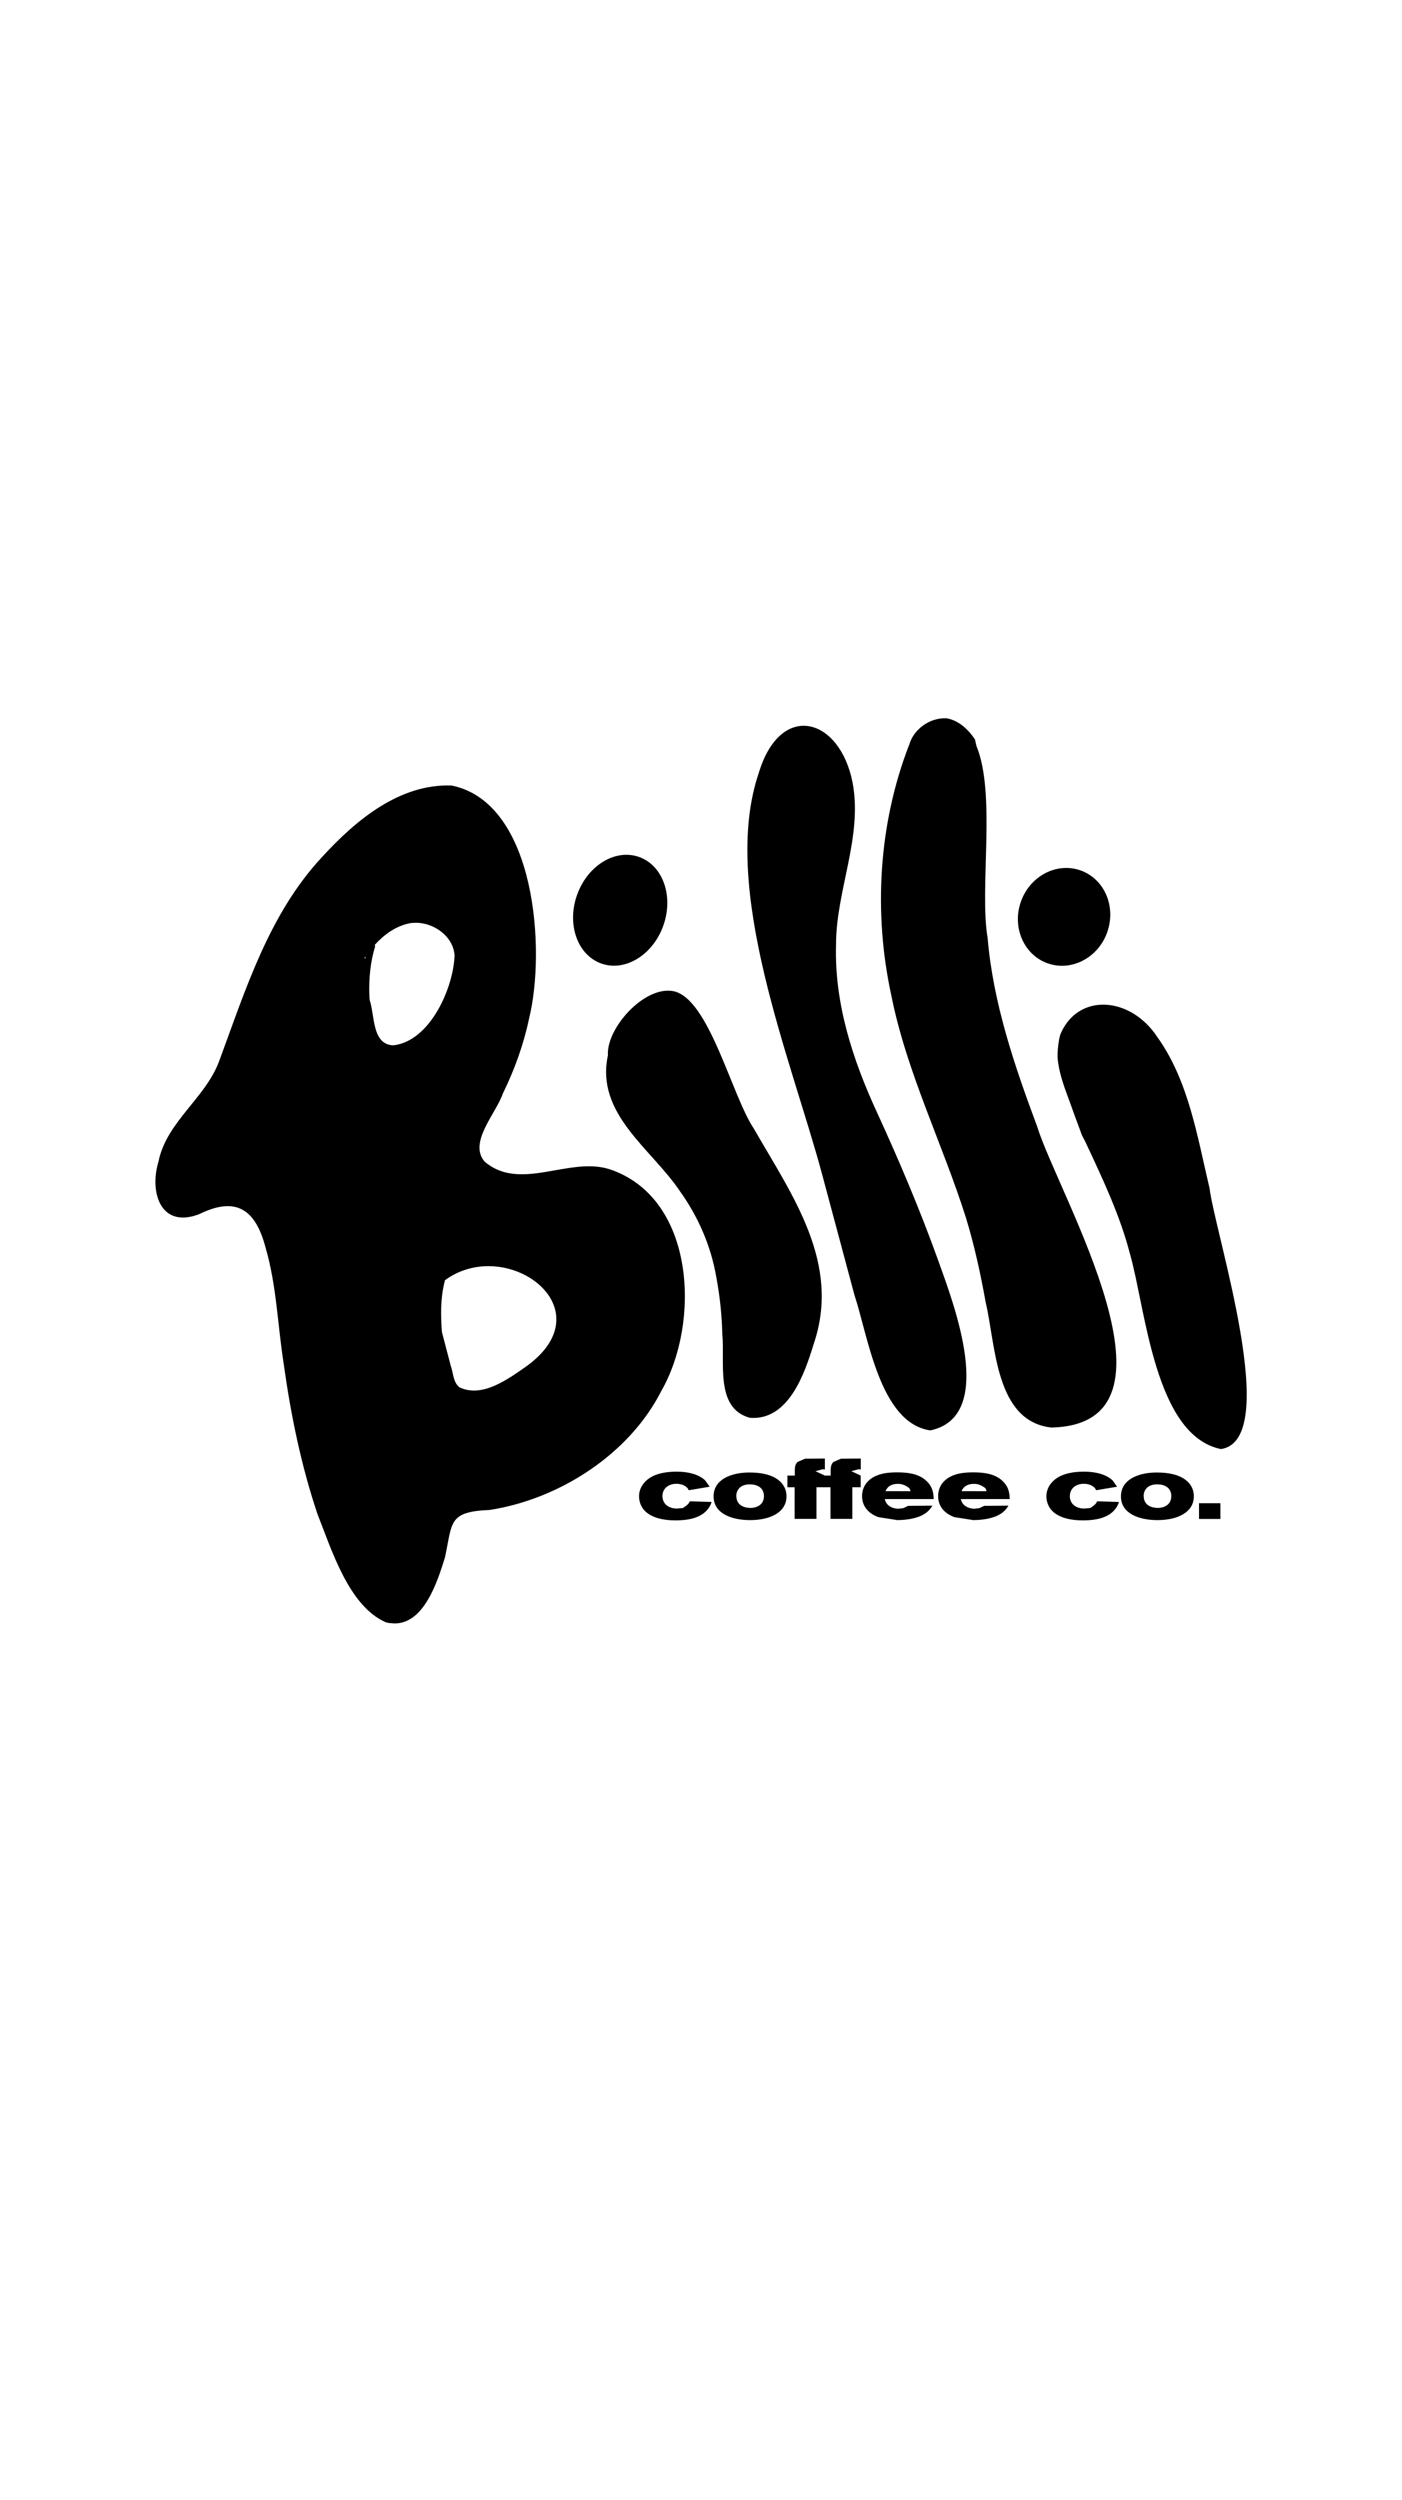 <svg version="1.0" preserveAspectRatio="xMidYMid meet" height="672" viewBox="0 0 282.75 504" zoomAndPan="magnify" width="377" xmlns:xlink="http://www.w3.org/1999/xlink" xmlns="http://www.w3.org/2000/svg"><defs><clipPath id="07f763865f"><path clip-rule="nonzero" d="M 128.719 296.398 L 144 296.398 L 144 307 L 128.719 307 Z M 128.719 296.398"></path></clipPath><clipPath id="a0d6761252"><path clip-rule="nonzero" d="M 133.602 301.59 C 133.602 303.047 134.691 304.102 136.508 304.102 L 137.707 304.008 C 138.812 303.324 138.969 302.969 139.113 302.652 L 143.52 302.785 C 143.348 303.297 142.992 304.258 141.836 305.113 C 140.164 306.336 137.824 306.496 136.191 306.496 C 134.023 306.496 131.523 306.062 130.074 304.602 C 129.379 303.918 128.879 302.824 128.879 301.656 C 128.879 299.801 130.074 298.59 130.906 298.023 C 132.402 296.973 134.523 296.668 136.508 296.668 C 138.836 296.668 140.941 297.234 142.203 298.418 L 143.125 299.707 L 138.891 300.418 C 138.586 299.574 137.508 299.117 136.43 299.117 C 134.797 299.117 133.602 300.074 133.602 301.59"></path></clipPath><clipPath id="a12780fc9b"><path clip-rule="nonzero" d="M 143.238 296.398 L 159 296.398 L 159 307 L 143.238 307 Z M 143.238 296.398"></path></clipPath><clipPath id="b5a602ef31"><path clip-rule="nonzero" d="M 148.508 301.59 C 148.508 303.43 150.059 303.984 151.375 303.984 C 152.27 303.984 154.07 303.574 154.07 301.59 C 154.07 300.09 152.938 299.18 151.086 299.234 C 149.098 299.285 148.492 300.574 148.492 301.59 M 158.621 301.629 C 158.621 304.852 155.371 306.441 151.27 306.441 C 147.781 306.441 143.914 305.234 143.914 301.656 C 143.914 298.234 147.426 296.891 150.953 296.84 C 156.781 296.773 158.621 299.312 158.621 301.629"></path></clipPath><clipPath id="528d58033c"><path clip-rule="nonzero" d="M 158.52 294 L 166.926 294 L 166.926 306.332 L 158.52 306.332 Z M 158.52 294"></path></clipPath><clipPath id="81e0835e06"><path clip-rule="nonzero" d="M 166.355 294.023 L 166.355 296.234 L 165.883 296.195 L 164.461 296.578 L 166.344 297.457 L 166.344 299.812 L 164.66 299.812 L 164.66 306.191 L 160.254 306.191 L 160.254 299.812 L 158.805 299.812 L 158.805 297.457 L 160.293 297.457 L 160.293 296.391 C 160.305 295.84 160.332 295.207 160.859 294.707 L 162.383 294.051 Z M 166.355 294.023"></path></clipPath><clipPath id="401caa1ad7"><path clip-rule="nonzero" d="M 166 294 L 173.805 294 L 173.805 306.332 L 166 306.332 Z M 166 294"></path></clipPath><clipPath id="860624ece8"><path clip-rule="nonzero" d="M 173.594 294.023 L 173.594 296.234 L 173.117 296.195 L 171.699 296.578 L 173.578 297.457 L 173.578 299.812 L 171.895 299.812 L 171.895 306.191 L 167.488 306.191 L 167.488 299.812 L 166.043 299.812 L 166.043 297.457 L 167.527 297.457 L 167.527 296.391 C 167.543 295.84 167.566 295.207 168.094 294.707 L 169.621 294.051 Z M 173.594 294.023"></path></clipPath><clipPath id="3fd14be31a"><path clip-rule="nonzero" d="M 173.805 296.398 L 188.324 296.398 L 188.324 307 L 173.805 307 Z M 173.805 296.398"></path></clipPath><clipPath id="97079c9244"><path clip-rule="nonzero" d="M 183.645 300.613 L 183.406 300.012 C 182.34 299.195 181.59 299.129 181.117 299.129 C 179.234 299.129 178.773 300.195 178.578 300.602 Z M 178.434 302.195 C 178.789 303.797 180.34 304.141 181.195 304.141 L 182.184 304.023 L 183.156 303.562 L 188.035 303.523 C 187.785 303.93 187.301 304.797 185.93 305.48 C 184.207 306.336 181.84 306.441 180.973 306.441 L 177.133 305.836 C 175.211 305.129 173.855 303.719 173.855 301.59 C 173.855 300.379 174.328 299.43 174.844 298.84 C 176.527 296.867 179.512 296.812 181 296.812 C 183 296.812 185.273 297.062 186.812 298.512 C 188.207 299.801 188.262 301.18 188.301 302.195 Z M 178.434 302.195"></path></clipPath><clipPath id="2029b33181"><path clip-rule="nonzero" d="M 189.09 296.398 L 204 296.398 L 204 307 L 189.09 307 Z M 189.09 296.398"></path></clipPath><clipPath id="68f4ecdaa5"><path clip-rule="nonzero" d="M 198.98 300.613 L 198.746 300.012 C 197.68 299.195 196.93 299.129 196.457 299.129 C 194.574 299.129 194.113 300.195 193.918 300.602 Z M 193.773 302.195 C 194.129 303.797 195.68 304.141 196.535 304.141 L 197.52 304.023 L 198.496 303.562 L 203.375 303.523 C 203.125 303.93 202.637 304.797 201.27 305.48 C 199.547 306.336 197.18 306.441 196.312 306.441 L 192.469 305.836 C 190.551 305.129 189.195 303.719 189.195 301.59 C 189.195 300.379 189.668 299.43 190.18 298.84 C 191.863 296.867 194.852 296.812 196.336 296.812 C 198.336 296.812 200.613 297.062 202.152 298.512 C 203.547 299.801 203.598 301.18 203.637 302.195 Z M 193.773 302.195"></path></clipPath><clipPath id="54f1c759ac"><path clip-rule="nonzero" d="M 211 296.398 L 225.773 296.398 L 225.773 307 L 211 307 Z M 211 296.398"></path></clipPath><clipPath id="53e4704762"><path clip-rule="nonzero" d="M 215.754 301.59 C 215.754 303.047 216.844 304.102 218.66 304.102 L 219.859 304.008 C 220.965 303.324 221.121 302.969 221.266 302.652 L 225.672 302.785 C 225.5 303.297 225.145 304.258 223.988 305.113 C 222.316 306.336 219.977 306.496 218.344 306.496 C 216.176 306.496 213.676 306.062 212.227 304.602 C 211.531 303.918 211.031 302.824 211.031 301.656 C 211.031 299.801 212.227 298.59 213.059 298.023 C 214.559 296.973 216.676 296.668 218.66 296.668 C 220.988 296.668 223.094 297.234 224.371 298.418 L 225.293 299.707 L 221.055 300.418 C 220.754 299.574 219.676 299.117 218.594 299.117 C 216.965 299.117 215.766 300.074 215.766 301.59"></path></clipPath><clipPath id="9a637dd5d9"><path clip-rule="nonzero" d="M 226 296.398 L 241 296.398 L 241 307 L 226 307 Z M 226 296.398"></path></clipPath><clipPath id="1552d84756"><path clip-rule="nonzero" d="M 230.66 301.59 C 230.66 303.43 232.211 303.984 233.527 303.984 C 234.422 303.984 236.223 303.574 236.223 301.59 C 236.223 300.09 235.09 299.18 233.238 299.234 C 231.25 299.285 230.645 300.574 230.645 301.59 M 240.773 301.629 C 240.773 304.852 237.523 306.441 233.422 306.441 C 229.934 306.441 226.066 305.234 226.066 301.656 C 226.066 298.234 229.578 296.891 233.105 296.84 C 238.934 296.773 240.773 299.312 240.773 301.629"></path></clipPath><clipPath id="d84bcd714f"><path clip-rule="nonzero" d="M 241.812 303.035 L 246.129 303.035 L 246.129 306.207 L 241.812 306.207 Z M 241.812 303.035"></path></clipPath><clipPath id="3d3899778f"><path clip-rule="nonzero" d="M 31 158.074 L 138.652 158.074 L 138.652 327.73 L 31 327.73 Z M 31 158.074"></path></clipPath><clipPath id="c023bd2afd"><path clip-rule="nonzero" d="M 77.797 327.031 C 70.312 323.754 66.852 312.324 64.012 305.18 C 60.723 295.367 58.645 285.211 57.223 274.977 C 55.988 267.164 55.789 259.125 53.555 251.496 C 51.527 243.773 47.609 241.102 40.148 244.773 C 32.414 247.719 30.098 240.418 31.953 234.184 C 33.637 226 41.492 221.41 44.254 213.766 C 49.582 199.363 54.266 184.207 65 172.711 C 71.734 165.371 80.586 157.938 91.109 158.359 C 108.105 161.855 110.094 191.613 106.699 205.348 C 105.594 210.582 103.777 215.633 101.41 220.449 C 100.098 224.383 94.375 230.34 97.754 234.184 C 101.91 237.707 106.898 236.812 111.961 235.918 C 115.895 235.223 119.855 234.523 123.523 235.906 C 140.297 242.074 141.18 266.781 133.402 280.344 C 126.918 293.184 112.789 302.207 98.766 304.391 C 90.32 304.746 91.281 306.902 89.73 313.992 C 88.219 318.875 85.52 327.266 79.613 327.266 L 78.457 327.188 M 89.73 258.113 L 89.625 258.547 C 88.809 261.914 88.887 265.242 89.125 268.531 L 90.902 275.316 C 91.426 276.766 91.375 278.605 92.625 279.645 C 97.164 281.871 102.32 278.105 105.977 275.566 C 118.934 266.387 109.305 255.242 98.504 255.242 C 95.52 255.242 92.441 256.098 89.73 258.086 M 82.535 186.141 C 79.73 186.734 77.457 188.418 75.574 190.48 L 75.652 190.797 C 74.68 193.953 74.379 197.336 74.484 200.508 L 74.508 201.086 L 74.562 201.609 C 75.613 204.77 74.996 210.57 79.324 210.727 C 86.691 209.91 91.414 199.27 91.676 192.652 C 91.465 188.812 87.586 186.023 83.875 186.023 L 82.98 186.062 M 73.695 193.219 L 73.734 192.902 L 73.551 193.035 L 73.484 193.18 L 73.629 193.191"></path></clipPath><clipPath id="9b1c1eefbd"><path clip-rule="nonzero" d="M 122 199.34 L 166 199.34 L 166 286 L 122 286 Z M 122 199.34"></path></clipPath><clipPath id="3a0462800e"><path clip-rule="nonzero" d="M 151.176 285.801 C 144.164 283.867 146.23 274.543 145.676 269.004 C 145.574 265.059 145.176 261.215 144.441 257.348 C 143.363 251.125 140.785 245.234 137.113 240.117 C 131.363 231.539 120.051 224.566 122.605 212.742 C 122.25 207.293 129.93 198.691 135.797 199.809 C 142.992 201.242 147.559 220.855 152.02 227.5 C 159.82 241.09 169.711 254.68 164.055 271.082 C 162.266 276.949 159.148 285.828 151.938 285.844 L 151.438 285.828"></path></clipPath><clipPath id="051c6c0e64"><path clip-rule="nonzero" d="M 150.113 146 L 195 146 L 195 288.754 L 150.113 288.754 Z M 150.113 146"></path></clipPath><clipPath id="d3addd3651"><path clip-rule="nonzero" d="M 172.344 261.148 L 165.816 236.789 C 159.609 213.621 145.125 179.012 153.031 155.805 C 157.387 141.336 169.383 144.52 171.961 157.832 C 173.988 168.855 168.594 179.539 168.605 190.508 C 168.277 202.27 171.961 213.594 176.828 224.16 C 181.355 234 185.578 243.984 189.234 254.152 C 192.285 262.703 201.125 285.527 187.617 288.355 C 177.434 286.895 175.066 269.32 172.344 261.137"></path></clipPath><clipPath id="458b2cde0e"><path clip-rule="nonzero" d="M 213 202.398 L 251.754 202.398 L 251.754 292.574 L 213 292.574 Z M 213 202.398"></path></clipPath><clipPath id="9ab6803e17"><path clip-rule="nonzero" d="M 243.906 239.406 C 241.457 229.051 239.707 217.859 233.395 209.043 C 227.934 200.77 217.32 200.125 213.832 208.559 L 213.637 209.348 L 213.559 209.793 L 213.531 209.965 L 213.465 210.426 L 213.398 210.992 L 213.359 211.32 L 213.348 211.449 L 213.293 212.176 L 213.281 213.176 L 213.371 214.016 L 213.57 215.227 C 213.754 216.109 213.859 216.504 213.965 216.91 L 213.977 216.949 L 214.16 217.582 L 214.398 218.344 L 214.57 218.883 L 214.82 219.605 L 215.016 220.148 C 215.32 220.988 215.637 221.832 215.938 222.672 L 216.832 225.16 C 217.031 225.672 217.227 226.184 217.41 226.699 L 217.688 227.449 L 217.949 228.184 L 218.055 228.473 L 218.137 228.695 L 218.137 228.723 L 218.91 230.223 C 222.594 238.078 225.922 245.168 227.895 252.797 C 231.055 263.848 232.855 289.395 246.234 292.117 C 258.691 290.289 244.984 248.523 243.918 239.391"></path></clipPath><clipPath id="16900a3c0d"><path clip-rule="nonzero" d="M 177.625 144.316 L 225.773 144.316 L 225.773 287.992 L 177.625 287.992 Z M 177.625 144.316"></path></clipPath><clipPath id="6e188c6e8f"><path clip-rule="nonzero" d="M 209.203 227.172 C 204.613 214.883 200.297 202.242 199.18 189.102 C 197.48 178.984 200.93 160.16 196.93 150.387 L 196.625 149.059 C 195.023 146.664 193.047 145.176 190.902 144.797 C 187.551 144.625 184.234 146.98 183.352 150.188 L 183.301 150.281 C 177.172 166.172 176.145 184.012 179.734 200.559 C 182.828 216.16 190.051 230.434 194.824 245.535 C 196.52 251.102 197.758 256.797 198.785 262.52 C 200.836 271.16 200.664 286.5 212.031 287.777 C 240.984 287.117 213.582 241.141 209.203 227.199"></path></clipPath><clipPath id="eb80446d6f"><path clip-rule="nonzero" d="M 205.137 174.887 L 224 174.887 L 224 194.758 L 205.137 194.758 Z M 205.137 174.887"></path></clipPath><clipPath id="c4db4a1be9"><path clip-rule="nonzero" d="M 223.305 187.93 C 221.465 193.102 216.07 195.902 211.27 194.191 C 206.465 192.48 204.059 186.902 205.902 181.734 C 207.742 176.562 213.137 173.762 217.938 175.473 C 222.738 177.184 225.145 182.762 223.293 187.93"></path></clipPath><clipPath id="3f81313604"><path clip-rule="nonzero" d="M 115 172 L 134.832 172 L 134.832 194.758 L 115 194.758 Z M 115 172"></path></clipPath><clipPath id="ed2000dc87"><path clip-rule="nonzero" d="M 133.773 186.602 C 131.656 192.535 126.051 195.953 121.25 194.23 C 116.449 192.508 114.262 186.324 116.383 180.391 C 118.5 174.461 124.105 171.039 128.906 172.762 C 133.707 174.484 135.891 180.668 133.773 186.602"></path></clipPath></defs><g clip-path="url(#07f763865f)"><g clip-path="url(#a0d6761252)"><path fill-rule="nonzero" fill-opacity="1" d="M 24.785 138.203 L 257.867 138.203 L 257.867 333.844 L 24.785 333.844 Z M 24.785 138.203" fill="#000000"></path></g></g><g clip-path="url(#a12780fc9b)"><g clip-path="url(#b5a602ef31)"><path fill-rule="nonzero" fill-opacity="1" d="M 24.785 138.203 L 257.867 138.203 L 257.867 333.844 L 24.785 333.844 Z M 24.785 138.203" fill="#000000"></path></g></g><g clip-path="url(#528d58033c)"><g clip-path="url(#81e0835e06)"><path fill-rule="nonzero" fill-opacity="1" d="M 24.785 138.203 L 257.867 138.203 L 257.867 333.844 L 24.785 333.844 Z M 24.785 138.203" fill="#000000"></path></g></g><g clip-path="url(#401caa1ad7)"><g clip-path="url(#860624ece8)"><path fill-rule="nonzero" fill-opacity="1" d="M 24.785 138.203 L 257.867 138.203 L 257.867 333.844 L 24.785 333.844 Z M 24.785 138.203" fill="#000000"></path></g></g><g clip-path="url(#3fd14be31a)"><g clip-path="url(#97079c9244)"><path fill-rule="nonzero" fill-opacity="1" d="M 24.785 138.203 L 257.867 138.203 L 257.867 333.844 L 24.785 333.844 Z M 24.785 138.203" fill="#000000"></path></g></g><g clip-path="url(#2029b33181)"><g clip-path="url(#68f4ecdaa5)"><path fill-rule="nonzero" fill-opacity="1" d="M 24.785 138.203 L 257.867 138.203 L 257.867 333.844 L 24.785 333.844 Z M 24.785 138.203" fill="#000000"></path></g></g><g clip-path="url(#54f1c759ac)"><g clip-path="url(#53e4704762)"><path fill-rule="nonzero" fill-opacity="1" d="M 24.785 138.203 L 257.867 138.203 L 257.867 333.844 L 24.785 333.844 Z M 24.785 138.203" fill="#000000"></path></g></g><g clip-path="url(#9a637dd5d9)"><g clip-path="url(#1552d84756)"><path fill-rule="nonzero" fill-opacity="1" d="M 24.785 138.203 L 257.867 138.203 L 257.867 333.844 L 24.785 333.844 Z M 24.785 138.203" fill="#000000"></path></g></g><g clip-path="url(#d84bcd714f)"><path fill-rule="nonzero" fill-opacity="1" d="M 24.785 138.203 L 257.867 138.203 L 257.867 333.844 L 24.785 333.844 Z M 24.785 138.203" fill="#000000"></path></g><g clip-path="url(#3d3899778f)"><g clip-path="url(#c023bd2afd)"><path fill-rule="nonzero" fill-opacity="1" d="M 24.785 138.203 L 257.867 138.203 L 257.867 333.844 L 24.785 333.844 Z M 24.785 138.203" fill="#000000"></path></g></g><g clip-path="url(#9b1c1eefbd)"><g clip-path="url(#3a0462800e)"><path fill-rule="nonzero" fill-opacity="1" d="M 24.785 138.203 L 257.867 138.203 L 257.867 333.844 L 24.785 333.844 Z M 24.785 138.203" fill="#000000"></path></g></g><g clip-path="url(#051c6c0e64)"><g clip-path="url(#d3addd3651)"><path fill-rule="nonzero" fill-opacity="1" d="M 24.785 138.203 L 257.867 138.203 L 257.867 333.844 L 24.785 333.844 Z M 24.785 138.203" fill="#000000"></path></g></g><g clip-path="url(#458b2cde0e)"><g clip-path="url(#9ab6803e17)"><path fill-rule="nonzero" fill-opacity="1" d="M 24.785 138.203 L 257.867 138.203 L 257.867 333.844 L 24.785 333.844 Z M 24.785 138.203" fill="#000000"></path></g></g><g clip-path="url(#16900a3c0d)"><g clip-path="url(#6e188c6e8f)"><path fill-rule="nonzero" fill-opacity="1" d="M 24.785 138.203 L 257.867 138.203 L 257.867 333.844 L 24.785 333.844 Z M 24.785 138.203" fill="#000000"></path></g></g><g clip-path="url(#eb80446d6f)"><g clip-path="url(#c4db4a1be9)"><path fill-rule="nonzero" fill-opacity="1" d="M 24.785 138.203 L 257.867 138.203 L 257.867 333.844 L 24.785 333.844 Z M 24.785 138.203" fill="#000000"></path></g></g><g clip-path="url(#3f81313604)"><g clip-path="url(#ed2000dc87)"><path fill-rule="nonzero" fill-opacity="1" d="M 24.785 138.203 L 257.867 138.203 L 257.867 333.844 L 24.785 333.844 Z M 24.785 138.203" fill="#000000"></path></g></g></svg>
